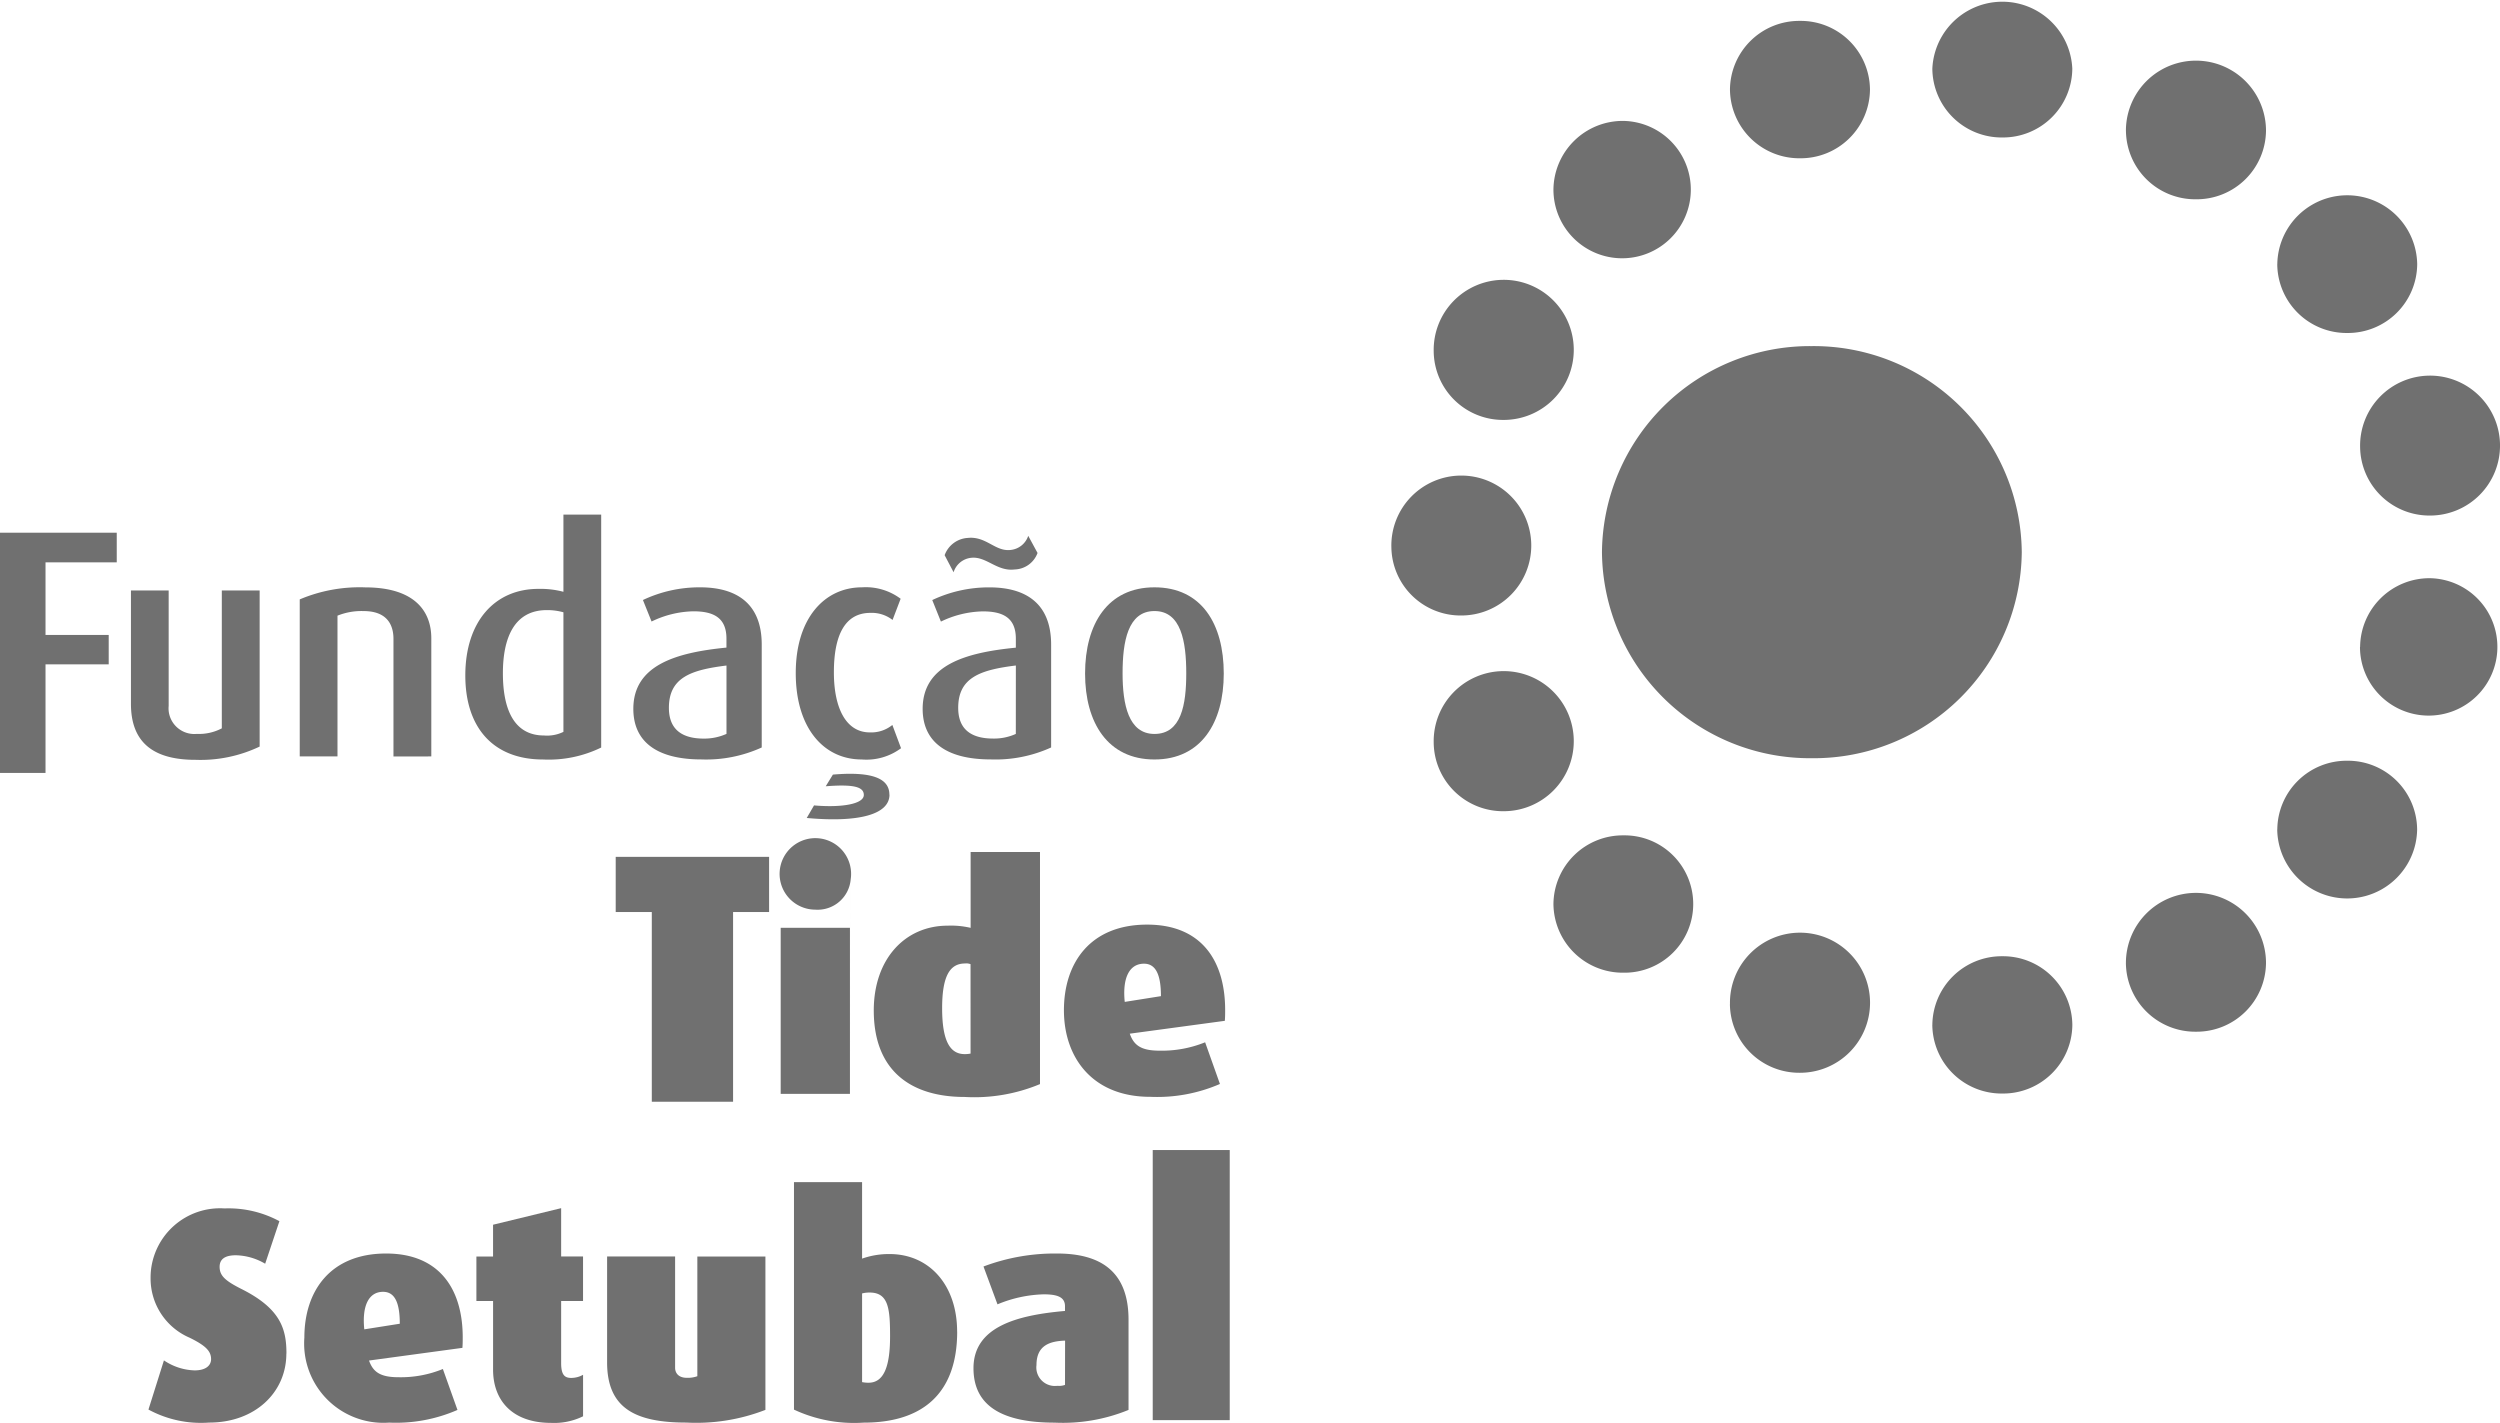 <svg xmlns="http://www.w3.org/2000/svg" xmlns:xlink="http://www.w3.org/1999/xlink" id="logo-BCO" width="171.318" height="97.516" viewBox="0 0 171.318 97.516"><defs><clipPath id="clip-path"><rect id="Ret&#xE2;ngulo_11" data-name="Ret&#xE2;ngulo 11" width="171.318" height="97.516" fill="#707070"></rect></clipPath></defs><g id="Grupo_40" data-name="Grupo 40"><path id="Caminho_36" data-name="Caminho 36" d="M0,33.949V50.411H3.119V42.97h4.33V40.955H3.119V35.98H8V33.949Z" transform="translate(0 2.556)" fill="#707070"></path><g id="Grupo_35" data-name="Grupo 35"><g id="Grupo_34" data-name="Grupo 34" clip-path="url(#clip-path)"><path id="Caminho_37" data-name="Caminho 37" d="M16.935,47.45V36.75H14.342V46.2a3.351,3.351,0,0,1-1.718.381A1.767,1.767,0,0,1,10.7,45a1.671,1.671,0,0,1,0-.332V36.75H8.115v7.766c0,2.511,1.371,3.842,4.423,3.842a9.409,9.409,0,0,0,4.393-.907" transform="translate(0.858 3.711)" fill="#707070"></path><path id="Caminho_38" data-name="Caminho 38" d="M27.592,48.146v-8.1c0-1.84-1.131-3.485-4.533-3.485a10.517,10.517,0,0,0-4.483.824V48.146h2.587V38.5a4.4,4.4,0,0,1,1.786-.315c1.633,0,2.05.969,2.05,1.9v8.064Z" transform="translate(1.964 3.69)" fill="#707070"></path><path id="Caminho_39" data-name="Caminho 39" d="M38.149,47.992V32.028H35.561V37.32a6.181,6.181,0,0,0-1.716-.2c-2.978,0-5.007,2.224-5.007,5.934,0,3.612,1.946,5.758,5.324,5.758a8.2,8.2,0,0,0,3.986-.819m-2.587-1.075a2.533,2.533,0,0,1-1.327.249c-2,0-2.821-1.691-2.821-4.263,0-2.4.762-4.329,3.01-4.329a4.094,4.094,0,0,1,1.138.15Z" transform="translate(3.049 3.234)" fill="#707070"></path><path id="Caminho_40" data-name="Caminho 40" d="M48.049,47.535V40.48c0-2.934-1.868-3.923-4.221-3.923a9.048,9.048,0,0,0-3.92.869L40.5,38.9a6.856,6.856,0,0,1,2.859-.7c1.338,0,2.273.4,2.273,1.872v.615c-3.472.342-6.381,1.206-6.381,4.2,0,2.2,1.548,3.464,4.666,3.464a9.187,9.187,0,0,0,4.131-.819M45.634,46.6a3.724,3.724,0,0,1-1.555.323c-1.5,0-2.391-.632-2.391-2.107,0-2.072,1.5-2.6,3.946-2.9Z" transform="translate(4.15 3.691)" fill="#707070"></path><path id="Caminho_41" data-name="Caminho 41" d="M56.529,47.579l-.593-1.589a2.292,2.292,0,0,1-1.548.509c-1.594,0-2.459-1.608-2.459-4.116s.736-4.074,2.5-4.074a2.326,2.326,0,0,1,1.521.484l.553-1.452a3.994,3.994,0,0,0-2.654-.783c-2.538,0-4.533,2.092-4.533,5.868-.006,3.761,1.906,5.928,4.515,5.928a3.979,3.979,0,0,0,2.7-.771m-.8,3.178c0-.991-.932-1.621-3.87-1.37l-.491.8c1.869-.145,2.61.022,2.61.595,0,.63-1.548.881-3.412.716l-.5.862c3.512.323,5.671-.22,5.671-1.6" transform="translate(5.215 3.69)" fill="#707070"></path><path id="Caminho_42" data-name="Caminho 42" d="M65.985,47.859V40.806c0-2.934-1.869-3.923-4.226-3.923a9.083,9.083,0,0,0-3.92.869l.593,1.476a6.869,6.869,0,0,1,2.866-.7c1.338,0,2.269.4,2.269,1.872v.615c-3.481.34-6.386,1.2-6.386,4.194,0,2.2,1.548,3.464,4.666,3.464a9.2,9.2,0,0,0,4.138-.819m-2.42-.928a3.64,3.64,0,0,1-1.548.318c-1.512,0-2.4-.632-2.4-2.107,0-2.072,1.509-2.6,3.951-2.9Zm1.489-12.4-.638-1.176a1.421,1.421,0,0,1-1.228.971c-1.043.11-1.659-.956-2.909-.827a1.8,1.8,0,0,0-1.592,1.184l.614,1.169a1.416,1.416,0,0,1,1.21-.991c1.036-.11,1.761.95,2.972.8a1.723,1.723,0,0,0,1.572-1.133" transform="translate(6.046 3.368)" fill="#707070"></path><path id="Caminho_43" data-name="Caminho 43" d="M76.751,42.466c0-3.4-1.521-5.909-4.749-5.909-3.207,0-4.755,2.515-4.755,5.909,0,3.359,1.548,5.888,4.755,5.888s4.749-2.532,4.749-5.888m-2.57-.019c0,2.151-.339,4.157-2.178,4.157-1.779,0-2.186-2.006-2.186-4.157,0-2.172.362-4.265,2.186-4.265s2.178,2.092,2.178,4.265" transform="translate(7.11 3.691)" fill="#707070"></path><path id="Caminho_44" data-name="Caminho 44" d="M86.229,34.468a4.794,4.794,0,1,1,4.792,4.705h0a4.745,4.745,0,0,1-4.791-4.7v-.008" transform="translate(9.117 3.005)" fill="#707070"></path><path id="Caminho_45" data-name="Caminho 45" d="M88.853,46.644a4.8,4.8,0,1,1,4.8,4.712,4.75,4.75,0,0,1-4.8-4.712h0" transform="translate(9.394 4.234)" fill="#707070"></path><path id="Caminho_46" data-name="Caminho 46" d="M88.853,22.288A4.8,4.8,0,1,1,93.649,27,4.751,4.751,0,0,1,88.853,22.288Z" transform="translate(9.394 1.776)" fill="#707070"></path><path id="Caminho_47" data-name="Caminho 47" d="M96.274,12.231a4.752,4.752,0,0,1,4.8-4.705h0a4.707,4.707,0,1,1-4.8,4.71v0" transform="translate(10.179 0.76)" fill="#707070"></path><path id="Caminho_48" data-name="Caminho 48" d="M107.214,6A4.744,4.744,0,0,1,112,1.3h.008a4.745,4.745,0,0,1,4.8,4.693V6a4.752,4.752,0,0,1-4.79,4.714h-.006A4.754,4.754,0,0,1,107.214,6V6" transform="translate(11.336 0.132)" fill="#707070"></path><path id="Caminho_49" data-name="Caminho 49" d="M119.756,4.709a4.8,4.8,0,0,1,9.591,0,4.752,4.752,0,0,1-4.791,4.711h0a4.752,4.752,0,0,1-4.8-4.709v0" transform="translate(12.662 0.001)" fill="#707070"></path><path id="Caminho_50" data-name="Caminho 50" d="M141.135,52.061a4.752,4.752,0,0,1,4.791-4.711h0a4.745,4.745,0,0,1,4.791,4.7v.013a4.794,4.794,0,0,1-9.587,0" transform="translate(14.922 4.781)" fill="#707070"></path><path id="Caminho_51" data-name="Caminho 51" d="M131.753,8.567a4.8,4.8,0,0,1,9.6,0v0a4.752,4.752,0,0,1-4.8,4.7h-.007a4.745,4.745,0,0,1-4.791-4.7V8.567" transform="translate(13.93 0.389)" fill="#707070"></path><path id="Caminho_52" data-name="Caminho 52" d="M141.135,16.877a4.794,4.794,0,0,1,9.587,0v0a4.752,4.752,0,0,1-4.79,4.712h0a4.754,4.754,0,0,1-4.8-4.711h0" transform="translate(14.922 1.23)" fill="#707070"></path><path id="Caminho_53" data-name="Caminho 53" d="M146.267,40.7a4.752,4.752,0,0,1,4.791-4.711h0a4.708,4.708,0,1,1-4.8,4.711" transform="translate(15.465 3.634)" fill="#707070"></path><path id="Caminho_54" data-name="Caminho 54" d="M146.267,28.241a4.794,4.794,0,1,1,4.8,4.712,4.753,4.753,0,0,1-4.8-4.712h0" transform="translate(15.465 2.376)" fill="#707070"></path><path id="Caminho_55" data-name="Caminho 55" d="M99.281,35.667A14.253,14.253,0,0,1,113.66,21.543h0a14.254,14.254,0,0,1,14.389,14.116v.008a14.253,14.253,0,0,1-14.387,14.116h0A14.253,14.253,0,0,1,99.281,35.667" transform="translate(10.497 2.175)" fill="#707070"></path></g></g><path id="Caminho_56" data-name="Caminho 56" d="M48.953,58.418V54.637H38.442v3.781h2.473v13h5.57v-13Z" transform="translate(3.751 4.081)" fill="#707070"></path><g id="Grupo_37" data-name="Grupo 37"><g id="Grupo_36" data-name="Grupo 36" clip-path="url(#clip-path)"><path id="Caminho_57" data-name="Caminho 57" d="M53.133,58.243H48.387V69.624h4.746Zm0,11.382.051-14.7A2.45,2.45,0,1,0,50.758,57a2.273,2.273,0,0,0,2.426-2.072" transform="translate(5.111 5.336)" fill="#707070"></path><path id="Caminho_58" data-name="Caminho 58" d="M65.543,68.929v-15.9H60.789v5.2a5.864,5.864,0,0,0-1.568-.15c-2.928,0-5.069,2.283-5.069,5.809,0,4.162,2.571,5.93,6.234,5.93a11.67,11.67,0,0,0,5.154-.881m-4.755-2.092a2.058,2.058,0,0,1-.4.037c-1,0-1.548-.881-1.548-3.149,0-2.21.535-3.062,1.567-3.062a.781.781,0,0,1,.379.046Z" transform="translate(5.725 5.354)" fill="#707070"></path><path id="Caminho_59" data-name="Caminho 59" d="M76.985,63.4c0-3.274-1.54-5.85-5.348-5.85-3.881,0-5.7,2.6-5.7,5.871,0,3.21,1.924,5.93,5.912,5.93a10.8,10.8,0,0,0,4.779-.881l-1.015-2.856a7.89,7.89,0,0,1-3.134.574c-1.261,0-1.757-.378-2.029-1.164l6.513-.881c.022-.257.022-.505.022-.738m-4.4-.953-2.481.394c-.167-1.618.3-2.618,1.321-2.618.819,0,1.16.782,1.16,2.223" transform="translate(6.971 5.811)" fill="#707070"></path><path id="Caminho_60" data-name="Caminho 60" d="M18.656,85.167c0-1.657-.373-3.066-3.062-4.419-1.146-.575-1.517-.924-1.517-1.531,0-.543.395-.79,1.106-.79a4.1,4.1,0,0,1,2.015.58l.976-2.916a7.352,7.352,0,0,0-3.759-.874,4.76,4.76,0,0,0-5.06,4.436c-.007.118-.01.237-.009.355a4.412,4.412,0,0,0,2.667,4.065c1.122.55,1.479.93,1.479,1.472,0,.459-.395.771-1.123.771a3.939,3.939,0,0,1-2.108-.686L9.2,89a7.55,7.55,0,0,0,4.16.892c3.149,0,5.29-2.07,5.29-4.727" transform="translate(0.973 7.593)" fill="#707070"></path><path id="Caminho_61" data-name="Caminho 61" d="M29.716,83.767c0-3.216-1.521-5.744-5.252-5.744-3.806,0-5.6,2.549-5.6,5.763a5.436,5.436,0,0,0,5.022,5.825,5.528,5.528,0,0,0,.787,0,10.54,10.54,0,0,0,4.683-.869l-1-2.805a7.6,7.6,0,0,1-3.051.563c-1.254,0-1.736-.371-2.01-1.143l6.4-.869c.021-.252.021-.5.021-.724m-4.312-.93-2.433.385c-.165-1.59.291-2.571,1.287-2.571.817,0,1.146.771,1.146,2.185" transform="translate(1.993 7.877)" fill="#707070"></path><path id="Caminho_62" data-name="Caminho 62" d="M36.834,89.465V86.618a1.657,1.657,0,0,1-.81.215c-.438,0-.692-.189-.692-1.017V81.562h1.5v-3.05h-1.5V75.2l-4.666,1.135v2.178H29.524v3.05h1.143v4.7c0,2.092,1.293,3.652,3.981,3.652a4.509,4.509,0,0,0,2.19-.454" transform="translate(3.122 7.592)" fill="#707070"></path><path id="Caminho_63" data-name="Caminho 63" d="M48.474,88.722V78.212H43.809v8.2a1.942,1.942,0,0,1-.713.11c-.625,0-.811-.377-.811-.687v-7.63H37.625v7.255c0,3.136,1.915,4.129,5.431,4.129a13.1,13.1,0,0,0,5.418-.87" transform="translate(3.978 7.896)" fill="#707070"></path><path id="Caminho_64" data-name="Caminho 64" d="M60.386,83.823c0-3.193-1.911-5.315-4.627-5.315a5.5,5.5,0,0,0-1.886.313V73.58H49.206V89.168a9.74,9.74,0,0,0,4.777.892c4.051,0,6.407-2.011,6.407-6.238m-4.6.355c0,2.193-.5,3.148-1.474,3.148a2.212,2.212,0,0,1-.442-.041V81.207a2,2,0,0,1,.517-.062c1.312,0,1.4,1.143,1.4,3.032" transform="translate(5.203 7.429)" fill="#707070"></path><path id="Caminho_65" data-name="Caminho 65" d="M70.956,88.742V82.558c0-3.313-1.916-4.535-4.9-4.535a13.857,13.857,0,0,0-5.039.89l.959,2.593a8.778,8.778,0,0,1,3.171-.686c.93,0,1.455.187,1.455.815v.324c-3.291.29-6.271,1.08-6.271,3.923,0,2.6,1.99,3.731,5.56,3.731a11.876,11.876,0,0,0,5.06-.87m-4.348-1.717a1.2,1.2,0,0,1-.526.063A1.273,1.273,0,0,1,64.648,86a1.287,1.287,0,0,1,0-.332c0-1.329.877-1.638,1.96-1.676Z" transform="translate(6.379 7.877)" fill="#707070"></path></g></g><rect id="Ret&#xE2;ngulo_13" data-name="Ret&#xE2;ngulo 13" width="5.277" height="18.509" transform="translate(78.993 78.809)" fill="#707070"></rect><g id="Grupo_39" data-name="Grupo 39"><g id="Grupo_38" data-name="Grupo 38" clip-path="url(#clip-path)"><path id="Caminho_66" data-name="Caminho 66" d="M96.274,56.7a4.752,4.752,0,0,1,4.8-4.705h0a4.706,4.706,0,1,1,.008,9.411h-.008a4.753,4.753,0,0,1-4.8-4.7Z" transform="translate(10.179 5.25)" fill="#707070"></path><path id="Caminho_67" data-name="Caminho 67" d="M107.214,62.93a4.8,4.8,0,1,1,4.808,4.705h-.012a4.75,4.75,0,0,1-4.8-4.7h0" transform="translate(11.336 5.879)" fill="#707070"></path><path id="Caminho_68" data-name="Caminho 68" d="M119.756,64.231a4.754,4.754,0,0,1,4.794-4.712h0a4.752,4.752,0,0,1,4.8,4.709v0a4.745,4.745,0,0,1-4.786,4.7h-.01a4.75,4.75,0,0,1-4.8-4.7" transform="translate(12.662 6.009)" fill="#707070"></path><path id="Caminho_69" data-name="Caminho 69" d="M131.753,60.37a4.8,4.8,0,0,1,9.6-.006v.006a4.753,4.753,0,0,1-4.8,4.71h-.01a4.751,4.751,0,0,1-4.791-4.71" transform="translate(13.93 5.62)" fill="#707070"></path></g></g></g></svg>